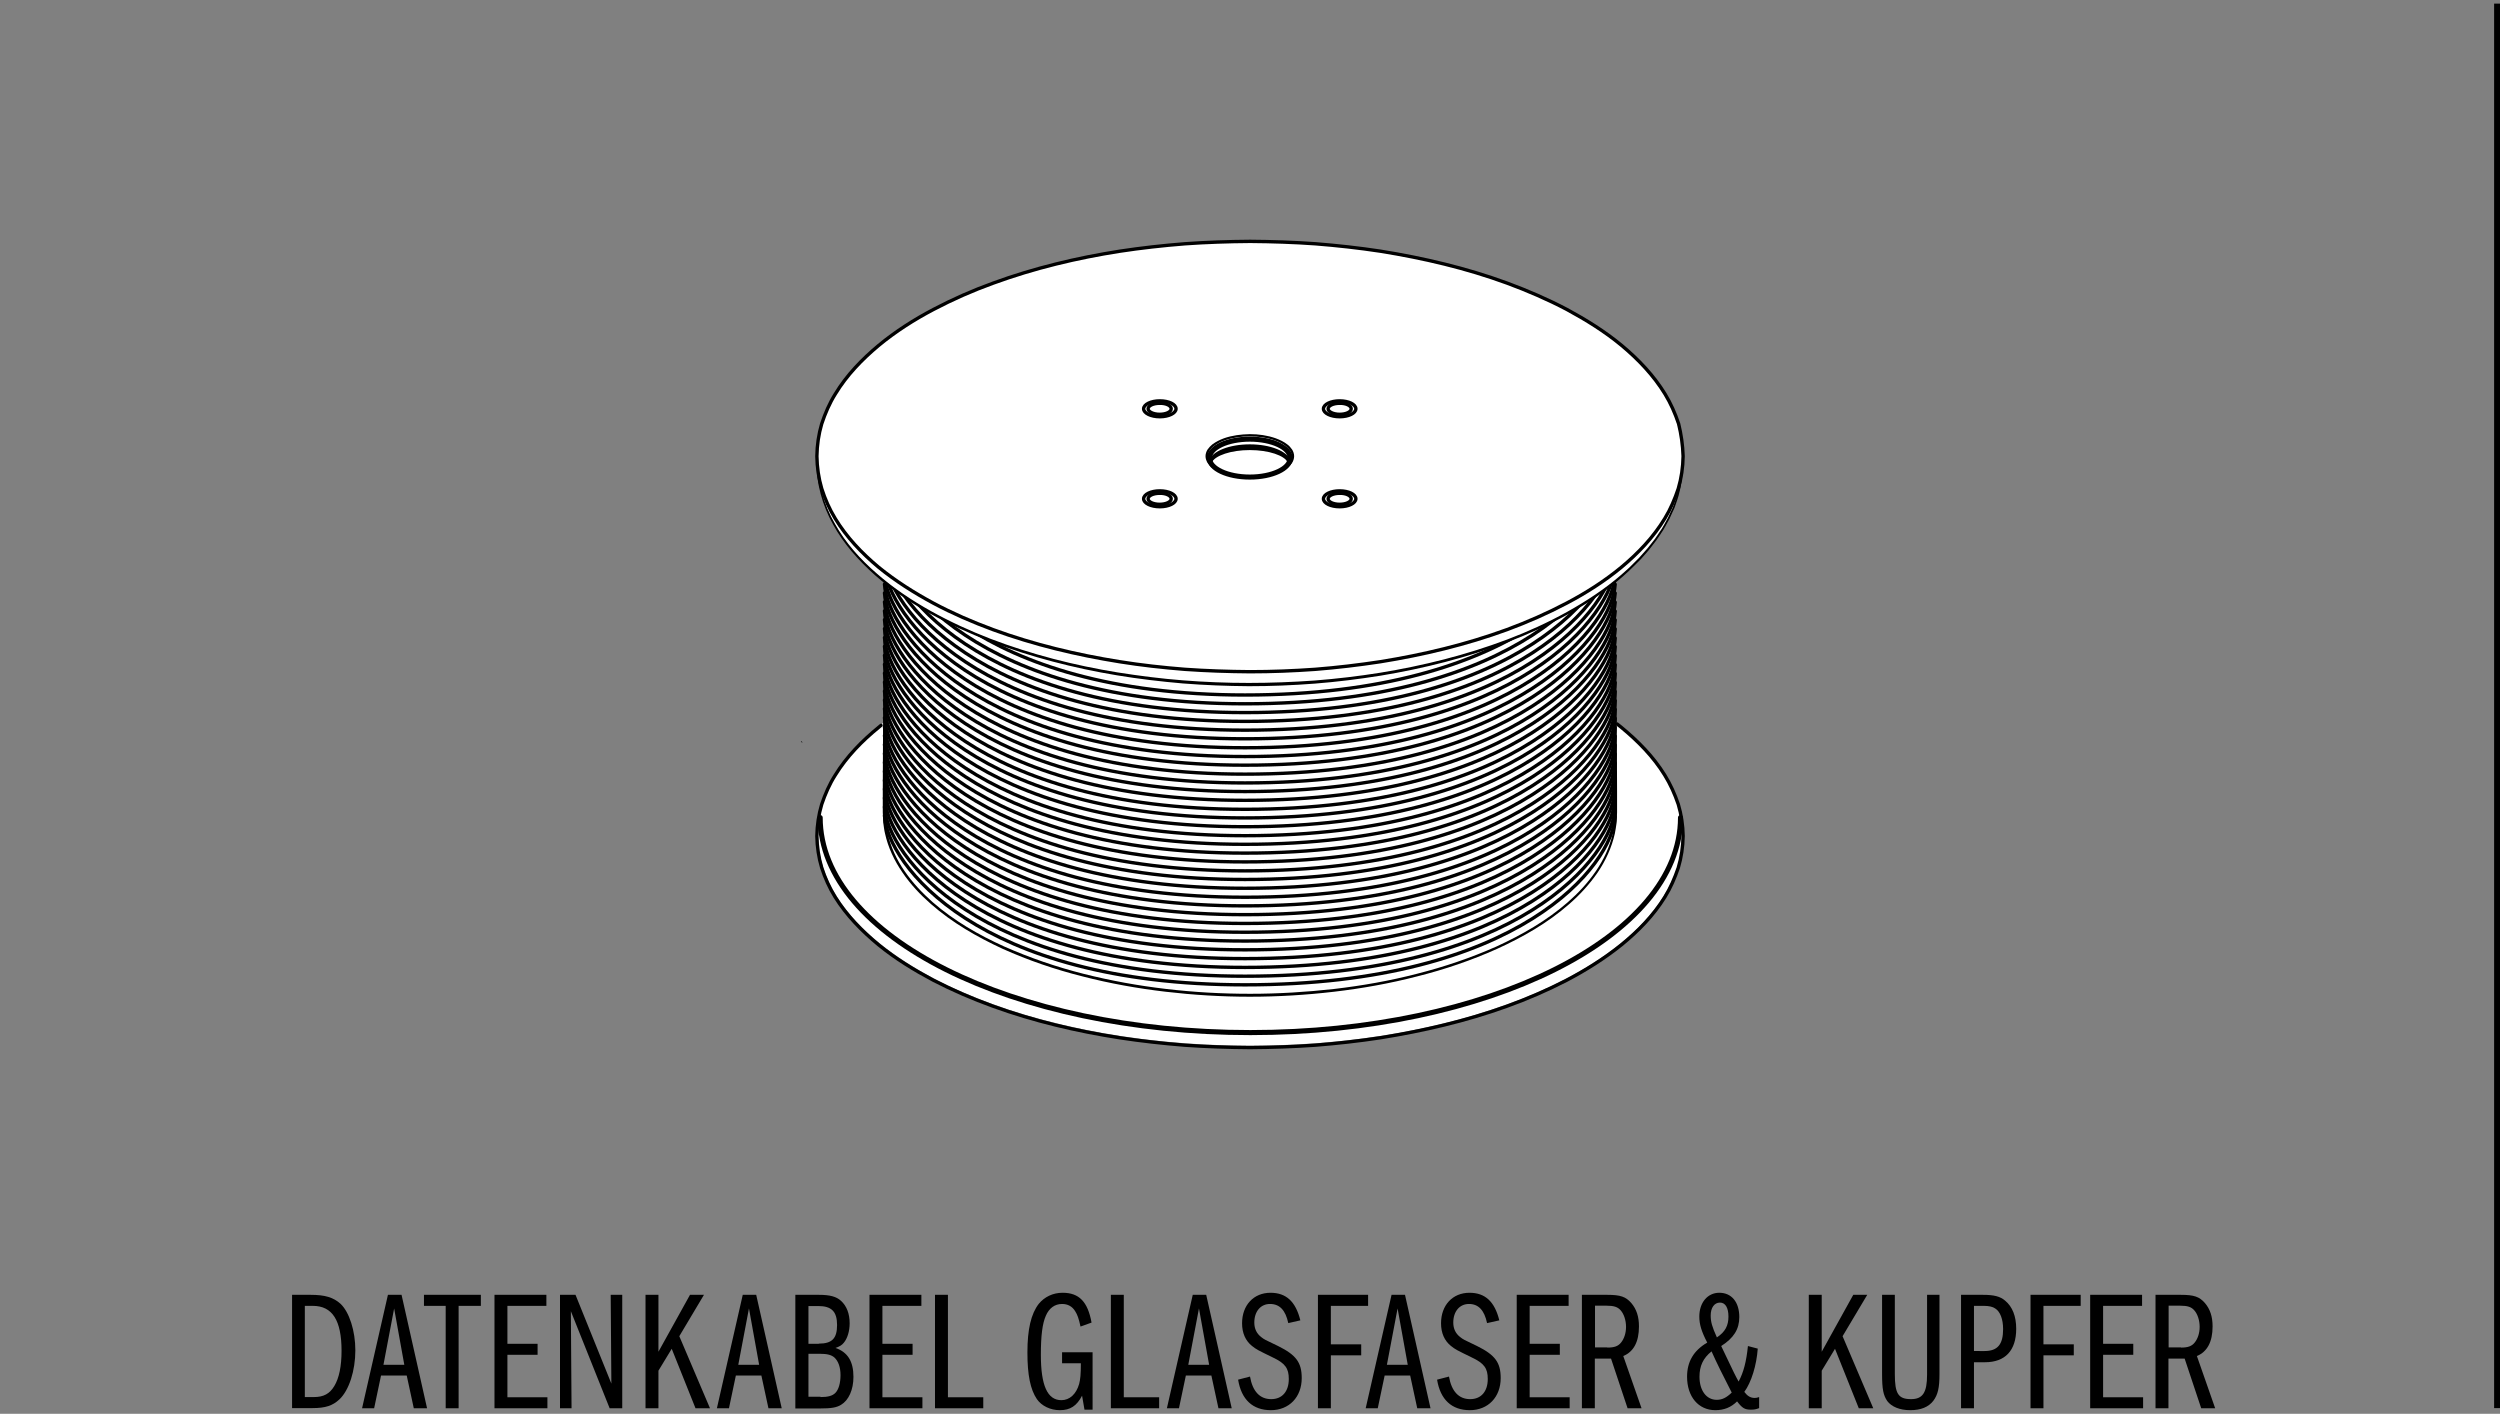 <?xml version="1.0" encoding="utf-8"?>
<!-- Generator: Adobe Illustrator 27.2.0, SVG Export Plug-In . SVG Version: 6.00 Build 0)  -->
<svg version="1.1" baseProfile="tiny" xmlns="http://www.w3.org/2000/svg" xmlns:xlink="http://www.w3.org/1999/xlink" x="0px"
	 y="0px" viewBox="0 0 1450 820" overflow="visible" xml:space="preserve">
<rect x="0" y="0" width="1450" height="820" fill="#808080" stroke="none"/>
<g id="Ebene_1">
	<g>
		<g>
			
				<path fill="none" stroke="#030304" stroke-width="0.352" stroke-linecap="round" stroke-linejoin="round" stroke-miterlimit="10" d="
				M-26217.8,1315.4l-2.1,0.1l-1.6-0.6 M465.2,430.5l-0.5-0.4"/>
		</g>
	</g>
	<g>
		<g>
			<g>
				<path fill="#FFFFFF" d="M936.9,418.4c24.6,19,38.9,41.4,38.9,65.6c0,67.7-112.3,122.5-250.7,122.5s-250.7-54.8-250.7-122.5
					c0-24.1,14.2-46.5,38.8-65.5"/>
				
					<path fill="none" stroke="#000000" stroke-width="2.943" stroke-linecap="round" stroke-linejoin="round" stroke-miterlimit="10" d="
					M974.7,474.2c0,68.9-111.7,124.7-249.5,124.7c-137.8,0-249.5-55.8-249.5-124.7"/>
				<path fill="#FFFFFF" d="M936.9,336.8v134v1.3c0,57.8-95.2,104.6-212.1,104.6c-117,0-211.7-47-211.7-104.8v-1.1v-134"/>
				<path d="M937.2,336.8l0.6,97.8l0.1,24.4l0,12.2c0,2-0.2,4.1-0.3,6.2c-0.3,2.1-0.6,4.1-1,6.1c-1.8,8.1-5.4,15.8-10,22.6
					c-4.7,6.8-10.3,12.9-16.5,18.3c-12.4,10.9-26.8,19.1-41.7,25.9c-14.9,6.7-30.5,12-46.4,16c-15.8,4.1-32,7-48.2,8.9
					c-16.2,1.9-32.6,2.9-48.9,2.9c-16.4,0-32.7-1-48.9-2.9c-16.2-1.9-32.4-4.8-48.2-8.9c-15.9-4-31.4-9.3-46.3-16
					c-14.9-6.9-29.2-15.1-41.6-26c-6.2-5.4-11.9-11.5-16.5-18.3c-4.7-6.8-8.3-14.4-10.1-22.6c-0.5-2-0.7-4.1-1-6.1
					c-0.1-2.1-0.2-4.2-0.3-6.2l0-12.2l0.1-24.4l0.6-97.8c0-0.2,0.2-0.4,0.4-0.4s0.4,0.2,0.4,0.4v97.8V459v12.2c0,2,0.2,4,0.3,6.1
					c0.3,2,0.5,4,1,6c1.8,7.9,5.3,15.4,9.9,22c4.6,6.7,10.2,12.6,16.3,18c12.3,10.7,26.5,18.9,41.3,25.6
					c14.9,6.6,30.3,11.9,46.1,15.9c15.8,4,31.8,6.9,48,8.8c16.2,1.9,32.4,2.8,48.7,2.8c16.3,0,32.6-1,48.7-2.8
					c16.2-1.9,32.2-4.7,48-8.8c15.8-4,31.2-9.2,46.1-15.8c14.8-6.8,29-14.9,41.3-25.6c6.1-5.3,11.7-11.3,16.3-18
					c4.6-6.7,8.1-14.1,9.9-22c0.4-2,0.7-4,1-6c0.1-2,0.2-4,0.3-6.1V459v-24.4v-97.8c0-0.2,0.2-0.4,0.4-0.4
					C937.1,336.5,937.2,336.6,937.2,336.8"/>
				
					<path fill="none" stroke="#000000" stroke-width="1.962" stroke-linecap="round" stroke-linejoin="round" stroke-miterlimit="10" d="
					M513,473.1c1.6,27.7,53.5,98.1,209.1,98.1c159.8,0,213.1-69.8,214.7-97.6"/>
				
					<path fill="none" stroke="#000000" stroke-width="1.962" stroke-linecap="round" stroke-linejoin="round" stroke-miterlimit="10" d="
					M513,468c1.6,27.7,53.5,98.2,209.1,98.2c159.8,0,213.1-69.9,214.7-97.6"/>
				
					<path fill="none" stroke="#000000" stroke-width="1.962" stroke-linecap="round" stroke-linejoin="round" stroke-miterlimit="10" d="
					M513,462.8c1.6,27.7,53.5,98.3,209.1,98.3c159.8,0,213.1-70,214.7-97.7"/>
				
					<path fill="none" stroke="#000000" stroke-width="1.962" stroke-linecap="round" stroke-linejoin="round" stroke-miterlimit="10" d="
					M513,457.6c1.6,27.7,53.5,98.4,209.1,98.4c159.8,0,213.1-70.1,214.7-97.8"/>
				
					<path fill="none" stroke="#000000" stroke-width="1.962" stroke-linecap="round" stroke-linejoin="round" stroke-miterlimit="10" d="
					M513,452.5c1.6,27.7,53.5,98.4,209.1,98.4c159.8,0,213.1-70.2,214.7-97.9"/>
				
					<path fill="none" stroke="#000000" stroke-width="1.962" stroke-linecap="round" stroke-linejoin="round" stroke-miterlimit="10" d="
					M513,447.3c1.6,27.7,53.5,98.5,209.1,98.5c159.8,0,213.1-70.3,214.7-98"/>
				
					<path fill="none" stroke="#000000" stroke-width="1.962" stroke-linecap="round" stroke-linejoin="round" stroke-miterlimit="10" d="
					M513,442.1c1.6,27.7,53.5,98.6,209.1,98.6c159.8,0,213.1-70.4,214.7-98.1"/>
				
					<path fill="none" stroke="#000000" stroke-width="1.962" stroke-linecap="round" stroke-linejoin="round" stroke-miterlimit="10" d="
					M513,437c1.6,27.7,53.5,98.6,209.1,98.6c159.8,0,213.1-70.5,214.7-98.2"/>
				
					<path fill="none" stroke="#000000" stroke-width="1.962" stroke-linecap="round" stroke-linejoin="round" stroke-miterlimit="10" d="
					M513,431.8c1.6,27.7,53.5,98.7,209.1,98.7c159.8,0,213.1-70.6,214.7-98.3"/>
				
					<path fill="none" stroke="#000000" stroke-width="1.962" stroke-linecap="round" stroke-linejoin="round" stroke-miterlimit="10" d="
					M513,426.6c1.6,27.7,53.5,98.8,209.1,98.8c159.8,0,213.1-70.6,214.7-98.4"/>
				
					<path fill="none" stroke="#000000" stroke-width="1.962" stroke-linecap="round" stroke-linejoin="round" stroke-miterlimit="10" d="
					M513,421.5c1.6,27.7,53.5,98.9,209.1,98.9c159.8,0,213.1-70.7,214.7-98.5"/>
				
					<path fill="none" stroke="#000000" stroke-width="1.962" stroke-linecap="round" stroke-linejoin="round" stroke-miterlimit="10" d="
					M513,416.3c1.6,27.7,53.5,98.9,209.1,98.9c159.8,0,213.1-70.8,214.7-98.5"/>
				
					<path fill="none" stroke="#000000" stroke-width="1.962" stroke-linecap="round" stroke-linejoin="round" stroke-miterlimit="10" d="
					M513,411.1c1.6,27.7,53.5,99,209.1,99c159.8,0,213.1-70.9,214.7-98.6"/>
				
					<path fill="none" stroke="#000000" stroke-width="1.962" stroke-linecap="round" stroke-linejoin="round" stroke-miterlimit="10" d="
					M513,406c1.6,27.7,53.5,99.1,209.1,99.1c159.8,0,213.1-71,214.7-98.7"/>
				
					<path fill="none" stroke="#000000" stroke-width="1.962" stroke-linecap="round" stroke-linejoin="round" stroke-miterlimit="10" d="
					M513,400.8c1.6,27.7,53.5,99.1,209.1,99.1c159.8,0,213.1-71.1,214.7-98.8"/>
				
					<path fill="none" stroke="#000000" stroke-width="1.962" stroke-linecap="round" stroke-linejoin="round" stroke-miterlimit="10" d="
					M513,395.6c1.6,27.7,53.5,99.2,209.1,99.2c159.8,0,213.1-71.2,214.7-98.9"/>
				
					<path fill="none" stroke="#000000" stroke-width="1.962" stroke-linecap="round" stroke-linejoin="round" stroke-miterlimit="10" d="
					M513,390.4c1.6,27.7,53.5,99.3,209.1,99.3c159.8,0,213.1-71.3,214.7-99"/>
				
					<path fill="none" stroke="#000000" stroke-width="1.962" stroke-linecap="round" stroke-linejoin="round" stroke-miterlimit="10" d="
					M513,385.3c1.6,27.7,53.5,99.4,209.1,99.4c159.8,0,213.1-71.4,214.7-99.1"/>
				
					<path fill="none" stroke="#000000" stroke-width="1.962" stroke-linecap="round" stroke-linejoin="round" stroke-miterlimit="10" d="
					M513,380.1c1.6,27.7,53.5,99.4,209.1,99.4c159.8,0,213.1-71.5,214.7-99.2"/>
				
					<path fill="none" stroke="#000000" stroke-width="1.962" stroke-linecap="round" stroke-linejoin="round" stroke-miterlimit="10" d="
					M513,374.9c1.6,27.7,53.5,99.5,209.1,99.5c159.8,0,213.1-71.5,214.7-99.3"/>
				
					<path fill="none" stroke="#000000" stroke-width="1.962" stroke-linecap="round" stroke-linejoin="round" stroke-miterlimit="10" d="
					M513,369.8c1.6,27.7,53.5,99.6,209.1,99.6c159.8,0,213.1-71.6,214.7-99.3"/>
				
					<path fill="none" stroke="#000000" stroke-width="1.962" stroke-linecap="round" stroke-linejoin="round" stroke-miterlimit="10" d="
					M513,364.6c1.6,27.7,53.5,99.6,209.1,99.6c159.8,0,213.1-71.7,214.7-99.4"/>
				
					<path fill="none" stroke="#000000" stroke-width="1.962" stroke-linecap="round" stroke-linejoin="round" stroke-miterlimit="10" d="
					M513,359.4c1.6,27.7,53.5,99.7,209.1,99.7c159.8,0,213.1-71.8,214.7-99.5"/>
				
					<path fill="none" stroke="#000000" stroke-width="1.962" stroke-linecap="round" stroke-linejoin="round" stroke-miterlimit="10" d="
					M513,354.3c1.6,27.7,53.5,99.8,209.1,99.8c159.8,0,213.1-71.9,214.7-99.6"/>
				
					<path fill="none" stroke="#000000" stroke-width="1.962" stroke-linecap="round" stroke-linejoin="round" stroke-miterlimit="10" d="
					M513,349.1c1.6,27.7,53.5,99.9,209.1,99.9c159.8,0,213.1-72,214.7-99.7"/>
				
					<path fill="none" stroke="#000000" stroke-width="1.962" stroke-linecap="round" stroke-linejoin="round" stroke-miterlimit="10" d="
					M513,343.9c1.6,27.7,53.5,99.9,209.1,99.9c159.8,0,213.1-72.1,214.7-99.8"/>
				
					<path fill="none" stroke="#000000" stroke-width="1.962" stroke-linecap="round" stroke-linejoin="round" stroke-miterlimit="10" d="
					M513,338.8c1.6,27.7,53.5,100,209.1,100c159.8,0,213.1-72.2,214.7-99.9"/>
				
					<path fill="none" stroke="#000000" stroke-width="1.962" stroke-linecap="round" stroke-linejoin="round" stroke-miterlimit="10" d="
					M513,333.6c1.6,27.7,53.5,100.1,209.1,100.1c159.8,0,213.1-72.3,214.7-100"/>
				
					<path fill="none" stroke="#000000" stroke-width="1.962" stroke-linecap="round" stroke-linejoin="round" stroke-miterlimit="10" d="
					M513,328.4c1.6,27.7,53.5,100.1,209.1,100.1c159.8,0,213.1-72.3,214.7-100.1"/>
				
					<path fill="none" stroke="#000000" stroke-width="1.962" stroke-linecap="round" stroke-linejoin="round" stroke-miterlimit="10" d="
					M513,323.3c1.6,27.7,53.5,100.2,209.1,100.2c159.8,0,213.1-72.4,214.7-100.1"/>
				
					<path fill="none" stroke="#000000" stroke-width="1.962" stroke-linecap="round" stroke-linejoin="round" stroke-miterlimit="10" d="
					M513,318.1c1.6,27.7,53.5,100.3,209.1,100.3c159.8,0,213.1-72.5,214.7-100.2"/>
				
					<path fill="none" stroke="#000000" stroke-width="1.962" stroke-linecap="round" stroke-linejoin="round" stroke-miterlimit="10" d="
					M513,312.9c1.6,27.7,53.5,100.4,209.1,100.4c159.8,0,213.1-72.6,214.7-100.3"/>
				
					<path fill="none" stroke="#000000" stroke-width="1.962" stroke-linecap="round" stroke-linejoin="round" stroke-miterlimit="10" d="
					M513,307.8c1.6,27.7,53.5,100.4,209.1,100.4c159.8,0,213.1-72.7,214.7-100.4"/>
				
					<path fill="none" stroke="#000000" stroke-width="1.962" stroke-linecap="round" stroke-linejoin="round" stroke-miterlimit="10" d="
					M513,302.6c1.6,27.7,53.5,100.5,209.1,100.5c159.8,0,213.1-72.8,214.7-100.5"/>
				<path fill="#FFFFFF" d="M975.7,268.4c0,70.8-112.3,128.2-250.7,128.2c-138.5,0-250.7-57.4-250.7-128.2c0-0.3,0-0.7,0-1"/>
				<path d="M976.2,268.4c-0.1,6.4-0.9,12.8-2.6,19c-0.4,1.6-1,3-1.5,4.6l-0.8,2.3c-0.3,0.7-0.6,1.5-1,2.2l-2,4.4l-2.3,4.2
					c-0.7,1.4-1.6,2.8-2.5,4.1c-0.9,1.3-1.7,2.7-2.7,4c-2,2.5-3.8,5.2-6,7.6l-3.2,3.6l-3.4,3.4c-2.2,2.3-4.6,4.4-7,6.6
					c-9.7,8.5-20.4,15.6-31.6,21.8c-11.2,6.2-22.9,11.5-34.8,16.1c-23.9,9.1-48.8,15.4-74.1,19.6c-12.6,2-25.3,3.6-38.1,4.6
					c-12.8,1-25.5,1.5-38.3,1.5c-12.8-0.1-25.6-0.6-38.3-1.6c-12.7-1.1-25.4-2.6-38.1-4.7c-25.2-4.2-50.1-10.6-74-19.8
					c-11.9-4.6-23.6-10-34.8-16.2c-11.2-6.3-21.8-13.5-31.5-22c-9.5-8.5-18.3-18.2-24.4-29.5c-6.3-11.2-9.8-24-9.6-36.8
					c0-0.2,0.2-0.4,0.4-0.4c0.2,0,0.4,0.2,0.4,0.4c-0.1,12.7,3.4,25.3,9.8,36.3c6.1,11.1,14.8,20.7,24.4,29
					c9.6,8.4,20.2,15.5,31.3,21.7c11.1,6.2,22.7,11.5,34.6,16.1c23.8,9.1,48.6,15.4,73.7,19.5c12.6,2,25.2,3.6,37.9,4.6
					c12.7,1,25.4,1.5,38.2,1.5c12.7,0,25.5-0.5,38.2-1.4c12.7-1,25.4-2.5,37.9-4.5c25.1-4.1,50-10.3,73.8-19.3
					c11.9-4.5,23.5-9.8,34.7-16c11.1-6.2,21.8-13.2,31.4-21.5c2.4-2.1,4.8-4.2,7-6.5l3.4-3.4l3.2-3.6c2.2-2.3,4-5,6-7.4
					c0.9-1.3,1.8-2.6,2.7-4c0.9-1.3,1.8-2.6,2.5-4l2.3-4.2l2-4.3c0.3-0.7,0.7-1.4,1-2.2l0.8-2.2c0.5-1.5,1.1-3,1.5-4.5
					c1.8-6.1,2.6-12.4,2.7-18.7v0c0-0.2,0.2-0.4,0.4-0.4C976,267.9,976.2,268.1,976.2,268.4"/>
				<path fill="#FFFFFF" d="M975.7,264.6C975.7,333.3,863.5,389,725,389c-138.5,0-250.7-55.7-250.7-124.4S586.5,140.2,725,140.2
					C863.5,140.2,975.7,195.9,975.7,264.6"/>
				
					<path fill="none" stroke="#000000" stroke-width="1.962" stroke-linecap="round" stroke-linejoin="round" stroke-miterlimit="10" d="
					M976.2,264.6c-0.1,6.4-1,12.7-2.8,18.8c-2,6-4.5,11.9-7.8,17.3c-6.6,10.9-15.5,20.2-25.2,28.3c-9.8,8.1-20.5,14.9-31.7,20.8
					c-11.2,5.9-22.8,11-34.7,15.4c-23.8,8.7-48.5,14.6-73.4,18.6c-12.5,1.9-25.1,3.4-37.7,4.4c-12.6,0.9-25.2,1.4-37.9,1.4
					c-12.6-0.1-25.3-0.5-37.9-1.4c-12.6-1-25.2-2.4-37.7-4.4c-25-4-49.7-9.9-73.4-18.6c-11.9-4.4-23.5-9.4-34.7-15.4
					c-11.1-6-21.9-12.8-31.7-20.8c-9.7-8.1-18.6-17.4-25.2-28.3c-3.3-5.4-5.9-11.3-7.8-17.3c-1.8-6.1-2.7-12.4-2.8-18.8
					c0.1-6.4,1-12.7,2.8-18.8c2-6,4.5-11.9,7.9-17.3c6.6-10.9,15.5-20.1,25.2-28.2c9.8-8.1,20.5-14.9,31.7-20.8
					c11.2-5.9,22.8-11,34.7-15.3c23.8-8.7,48.5-14.6,73.4-18.5c12.5-1.9,25.1-3.3,37.7-4.3c12.6-0.9,25.2-1.3,37.9-1.4
					c12.6,0.1,25.3,0.5,37.9,1.4c12.6,1,25.2,2.4,37.7,4.3c24.9,4,49.7,9.8,73.4,18.5c11.9,4.4,23.5,9.4,34.7,15.3
					c11.1,6,21.9,12.7,31.7,20.8c9.7,8.1,18.6,17.4,25.2,28.2c3.3,5.4,5.9,11.3,7.9,17.3C975.1,251.9,976,258.2,976.2,264.6"/>
				
					<path fill="none" stroke="#000000" stroke-width="1.962" stroke-linecap="round" stroke-linejoin="round" stroke-miterlimit="10" d="
					M937.9,419.9c0.8,0.6,1.6,1.2,2.4,1.9c9.7,8,18.6,17,25.2,27.7c3.3,5.3,5.9,11.1,7.9,17c1.8,6,2.7,12.2,2.8,18.4 M976.2,484.9
					c-0.1,6.2-1,12.4-2.8,18.4c-2,5.9-4.5,11.7-7.8,17c-6.6,10.7-15.5,19.8-25.2,27.7c-9.8,7.9-20.5,14.6-31.7,20.5
					c-11.2,5.8-22.8,10.8-34.7,15.1c-23.8,8.6-48.5,14.3-73.4,18.3c-12.5,1.9-25.1,3.3-37.7,4.3c-12.6,0.9-25.2,1.3-37.9,1.4
					c-12.6-0.1-25.3-0.5-37.9-1.4c-12.6-1-25.2-2.4-37.7-4.3c-25-3.9-49.7-9.7-73.4-18.3c-11.9-4.3-23.5-9.3-34.7-15.1
					c-11.1-5.9-21.9-12.5-31.7-20.5c-9.7-8-18.6-17.1-25.2-27.7c-3.3-5.3-5.9-11.1-7.8-17c-1.8-6-2.7-12.2-2.8-18.4
					c0.1-6.2,1-12.4,2.8-18.4c2-5.9,4.5-11.7,7.9-17c6.6-10.7,15.5-19.8,25.2-27.7c0.4-0.4,0.9-0.7,1.3-1.1"/>
				<path d="M750.6,264.6c0,1.4-0.5,2.8-1.2,3.9c-0.8,1.1-1.7,2.1-2.7,2.9c-2.1,1.6-4.4,2.7-6.8,3.6c-4.8,1.7-9.9,2.4-15,2.4
					c-5.1,0-10.2-0.7-15-2.4c-2.4-0.9-4.8-2-6.8-3.6c-1.1-0.8-1.9-1.8-2.7-2.9c-0.7-1.2-1.2-2.5-1.2-3.9c0-1.4,0.5-2.8,1.2-3.9
					c0.8-1.1,1.7-2.1,2.7-2.9c2.1-1.6,4.4-2.7,6.8-3.6c4.8-1.7,9.9-2.3,15-2.4c5.1,0,10.2,0.7,15,2.4c2.4,0.9,4.8,2,6.8,3.6
					c1.1,0.8,1.9,1.8,2.7,2.9C750.1,261.8,750.6,263.2,750.6,264.6 M749.2,264.6c0-1.1-0.4-2.2-1-3.2c-0.7-0.9-1.4-1.8-2.4-2.6
					c-1.9-1.5-4.1-2.6-6.4-3.4c-4.6-1.6-9.6-2.3-14.5-2.3c-4.9,0-9.9,0.7-14.5,2.3c-2.3,0.8-4.5,1.9-6.4,3.4c-1,0.7-1.7,1.6-2.4,2.6
					c-0.6,1-0.9,2.1-1,3.2c0,1.1,0.4,2.2,1,3.2c0.7,0.9,1.4,1.8,2.4,2.5c1.9,1.5,4.1,2.5,6.4,3.4c4.6,1.6,9.6,2.3,14.5,2.3
					c4.9,0,9.9-0.7,14.5-2.3c2.3-0.8,4.5-1.9,6.4-3.4c1-0.7,1.7-1.6,2.4-2.5C748.8,266.8,749.2,265.7,749.2,264.6"/>
				
					<path fill="none" stroke="#000000" stroke-width="2.943" stroke-linecap="round" stroke-linejoin="round" stroke-miterlimit="10" d="
					M748.3,265.7c0,6.1-10.5,11-23.4,11c-12.9,0-23.4-4.9-23.4-11c0-6.1,10.5-11,23.4-11C737.8,254.7,748.3,259.6,748.3,265.7z"/>
				
					<path fill="none" stroke="#000000" stroke-width="1.962" stroke-linecap="round" stroke-linejoin="round" stroke-miterlimit="10" d="
					M702.1,267.7c1.4-5.1,11.1-9,22.8-9c11.8,0,21.5,4,22.8,9.1"/>
				
					<path fill="none" stroke="#000000" stroke-width="1.883" stroke-linecap="round" stroke-linejoin="round" stroke-miterlimit="10" d="
					M702.1,267.5c2.4-4.2,11.7-7.4,22.8-7.4c11.2,0,20.5,3.2,22.8,7.5"/>
				
					<path fill="none" stroke="#000000" stroke-width="1.962" stroke-linecap="round" stroke-linejoin="round" stroke-miterlimit="10" d="
					M682.1,237.1c0,2.5-4.2,4.6-9.4,4.6c-5.2,0-9.4-2.1-9.4-4.6c0-2.5,4.2-4.6,9.4-4.6C677.9,232.5,682.1,234.5,682.1,237.1z"/>
				
					<path fill="none" stroke="#000000" stroke-width="1.962" stroke-linecap="round" stroke-linejoin="round" stroke-miterlimit="10" d="
					M679.3,237.1c0,1.8-3,3.2-6.7,3.2c-3.7,0-6.7-1.5-6.7-3.2c0-1.8,3-3.2,6.7-3.2C676.4,233.8,679.3,235.3,679.3,237.1z"/>
				
					<ellipse fill="none" stroke="#000000" stroke-width="1.962" stroke-linecap="round" stroke-linejoin="round" stroke-miterlimit="10" cx="777" cy="237.1" rx="9.4" ry="4.6"/>
				
					<path fill="none" stroke="#000000" stroke-width="1.962" stroke-linecap="round" stroke-linejoin="round" stroke-miterlimit="10" d="
					M783.7,237.1c0,1.8-3,3.2-6.7,3.2c-3.7,0-6.7-1.5-6.7-3.2c0-1.8,3-3.2,6.7-3.2C780.7,233.8,783.7,235.3,783.7,237.1z"/>
				
					<ellipse fill="none" stroke="#000000" stroke-width="1.962" stroke-linecap="round" stroke-linejoin="round" stroke-miterlimit="10" cx="777" cy="289.3" rx="9.4" ry="4.6"/>
				
					<path fill="none" stroke="#000000" stroke-width="1.962" stroke-linecap="round" stroke-linejoin="round" stroke-miterlimit="10" d="
					M783.7,289.3c0,1.8-3,3.2-6.7,3.2c-3.7,0-6.7-1.4-6.7-3.2c0-1.8,3-3.2,6.7-3.2C780.7,286,783.7,287.5,783.7,289.3z"/>
				
					<ellipse fill="none" stroke="#000000" stroke-width="1.962" stroke-linecap="round" stroke-linejoin="round" stroke-miterlimit="10" cx="672.7" cy="289.3" rx="9.4" ry="4.6"/>
				
					<path fill="none" stroke="#000000" stroke-width="1.962" stroke-linecap="round" stroke-linejoin="round" stroke-miterlimit="10" d="
					M679.3,289.3c0,1.8-3,3.2-6.7,3.2c-3.7,0-6.7-1.4-6.7-3.2c0-1.8,3-3.2,6.7-3.2C676.3,286,679.3,287.5,679.3,289.3z"/>
			</g>
		</g>
	</g>
	<g>
		<path d="M169.4,751h10.8c8.3,0,13.2,1.5,17.3,5.2c5.1,4.8,8.6,15.7,8.6,27c0,11.7-3.6,23.1-9.2,28.4c-3.9,3.7-8.2,5.1-15.6,5.1
			h-11.9V751z M182,810.3c5.7,0,9.2-1.9,11.9-6.4c2.8-4.6,4.2-11.6,4.2-20.4c0-17.7-5.3-26.1-16.7-26.1h-4.6v52.9H182z"/>
		<path d="M232.9,751l14.8,65.8H240l-4.1-19H221l-4,19h-7l15-65.8H232.9z M228.6,758.9l-6.2,32.7h12.1L228.6,758.9z"/>
		<path d="M258.5,757.4h-12.6V751h33v6.4H266v59.4h-7.5V757.4z"/>
		<path d="M294.3,779.4h17.5v6.4h-17.5v24.6h23.2v6.4h-30.7V751h30.1v6.4h-22.6V779.4z"/>
		<path d="M324.8,751h9l20.8,51.5l-0.4-51.5h6.7v65.8h-7.3l-22.5-56.3l0.4,56.3h-6.7V751z"/>
		<path d="M403.4,816.8l-13.8-34.5l-7.7,12.7v21.8h-7.5V751h7.5v33l18.3-33h8.1l-14.3,24l17.8,41.8H403.4z"/>
		<path d="M438.6,751l14.8,65.8h-7.7l-4.1-19h-14.8l-4,19h-7l15-65.8H438.6z M434.4,758.9l-6.2,32.7h12.1L434.4,758.9z"/>
		<path d="M461.3,751H475c6.3,0,10.1,1,12.8,3.5c3.3,3,5,7.5,5,13c0,4.6-1.3,8.8-3.4,11.3c-1.1,1.4-2.5,2.2-4.8,3
			c7.1,2.5,10.4,7.8,10.4,16.8c0,7.5-2.8,13.6-7.2,16.2c-2.6,1.6-5.7,2.1-12,2.1h-14.5V751z M474.9,779.3c7.7,0,10.6-3,10.6-10.8
			c0-7.8-3.2-11-10.9-11h-5.7v21.9H474.9z M475.9,810.3c4.3,0,6.9-0.7,8.6-2.4c1.9-1.9,3-5.7,3-10.3c0-4.7-1.3-8.2-3.6-10.3
			c-1.8-1.5-4.2-2.1-8.3-2.1h-6.7v24.9H475.9z"/>
		<path d="M511.8,779.4h17.5v6.4h-17.5v24.6H535v6.4h-30.7V751h30.1v6.4h-22.6V779.4z"/>
		<path d="M542.3,751h7.5v59.4h20.5v6.4h-28V751z"/>
		<path d="M633.7,817.6h-4.7l-1.4-8.1c-3.1,5.9-6.8,8.4-12.9,8.4c-5.5,0-10.6-2.5-13.3-6.4c-3.8-5.6-5.5-14-5.5-27.1
			c0-13.4,2.1-22.4,6.6-28.2c3.3-4,8.2-6.4,13.8-6.4c9.6,0,14.6,5.2,16.8,17.3l-6.4,2.3c-1-4.6-1.8-6.9-3.1-8.9
			c-1.7-2.8-4.3-4.2-7.6-4.2c-4.2,0-7.5,2.4-9.4,6.8c-2,4.5-2.9,11.5-2.9,22.7c0,17.8,3.8,26.3,11.9,26.3c4.8,0,8.6-3.5,10.3-9.4
			c0.7-2.7,1-5.6,1-12h-10.9v-6.4h17.7V817.6z"/>
		<path d="M644.3,751h7.5v59.4h20.5v6.4h-28V751z"/>
		<path d="M699.6,751l14.8,65.8h-7.7l-4.1-19h-14.8l-4,19h-7l15-65.8H699.6z M695.4,758.9l-6.2,32.7h12.1L695.4,758.9z"/>
		<path d="M747.2,767.4c-1.6-7.5-5-11.1-10.6-11.1c-5.4,0-9.1,4.3-9.1,10.8c0,3.6,1.4,6.4,4,8.4c1.8,1.4,1.8,1.4,9.8,5.2
			c10.5,5.2,13.7,9.6,13.7,18.6c0,11-7.3,18.6-17.9,18.6c-10.5,0-17.1-6.1-19-17.7l6.9-1.8c1.5,8.6,5.7,13.1,12.3,13.1
			c6.3,0,10.2-4.4,10.2-11.7c0-6.2-2.1-9.1-9.3-12.5c-8.6-4.2-9.5-4.6-12.1-6.7c-3.7-3-5.7-7.4-5.7-13.1c0-10.5,6.7-17.7,16.5-17.7
			c9.1,0,14.6,5.1,17.3,16L747.2,767.4z"/>
		<path d="M771.9,779.7h17.6v6.4h-17.6v30.7h-7.5V751h29.1v6.4h-21.6V779.7z"/>
		<path d="M814.9,751l14.8,65.8H822l-4.1-19h-14.8l-4,19h-7l15-65.8H814.9z M810.6,758.9l-6.2,32.7h12.1L810.6,758.9z"/>
		<path d="M862.5,767.4c-1.6-7.5-5-11.1-10.5-11.1c-5.4,0-9.1,4.3-9.1,10.8c0,3.6,1.4,6.4,4,8.4c1.8,1.4,1.8,1.4,9.8,5.2
			c10.5,5.2,13.7,9.6,13.7,18.6c0,11-7.3,18.6-17.9,18.6c-10.5,0-17.1-6.1-19-17.7l6.9-1.8c1.5,8.6,5.7,13.1,12.3,13.1
			c6.3,0,10.2-4.4,10.2-11.7c0-6.2-2.1-9.1-9.3-12.5c-8.6-4.2-9.5-4.6-12.1-6.7c-3.7-3-5.7-7.4-5.7-13.1c0-10.5,6.7-17.7,16.5-17.7
			c9.1,0,14.6,5.1,17.3,16L862.5,767.4z"/>
		<path d="M887.2,779.4h17.5v6.4h-17.5v24.6h23.2v6.4h-30.7V751h30.1v6.4h-22.6V779.4z"/>
		<path d="M917.6,751h14.6c7.7,0,10.7,1.1,13.9,4.7c3.1,3.6,4.5,8,4.5,13.6c0,9-3.1,14.7-9.1,17.2l10.6,30.3H944l-9.6-28.8h-9.4
			v28.8h-7.5V751z M932.3,781.6c4,0,6.2-0.8,7.9-2.9c1.8-2.2,2.9-5.5,2.9-9.1c0-3.8-1.2-7.5-3.2-9.7c-1.7-1.9-3.9-2.6-8.1-2.6h-6.7
			v24.2H932.3z"/>
		<path d="M1019.5,782.2c-0.7,9.7-3.7,19.5-7.8,25.1c1.8,2.4,3.6,3.5,6,3.5c0.9,0,1.4-0.1,2.6-0.5v6.4c-1.8,0.7-2.8,0.9-4.8,0.9
			c-3.6,0-5-0.9-8-4.8c-3.5,3.5-7.6,5.1-12.6,5.1c-9.8,0-16.4-7.8-16.4-19.4c0-8.7,3.8-15.2,11.7-19.8c-3.4-6.5-4.6-10.7-4.6-15.1
			c0-8.1,4.8-13.8,11.6-13.8c7.1,0,11.6,5.4,11.6,14.1c0,7.1-3.3,12.2-10.5,16.8l0.9,1.9c7,14.7,7.1,14.9,9.2,18.7
			c2.9-5.4,4.5-11.7,5.4-20.6L1019.5,782.2z M985.7,798.5c0,8,4,13.4,10,13.4c3.1,0,5.6-1.2,8.7-4.2c-4.3-8.3-9.3-18.4-11.7-23.9
			C987.8,787.7,985.7,792.3,985.7,798.5z M1002.5,763.6c0-5.1-1.8-8.1-4.9-8.1c-3.3,0-5.4,3-5.4,7.5c0,3.7,0.8,6.5,3.6,12.7
			C1000.6,772.5,1002.5,768.9,1002.5,763.6z"/>
		<path d="M1078.1,816.8l-13.8-34.5l-7.7,12.7v21.8h-7.5V751h7.5v33l18.3-33h8.1l-14.3,24l17.8,41.8H1078.1z"/>
		<path d="M1099,751v45.9c0,11.5,2,14.6,9.4,14.6c6.8,0,9.3-3.8,9.3-14.2V751h7.2v45.9c0,8-0.9,12-3.6,15.6
			c-2.8,3.6-7.2,5.4-13.4,5.4c-6.1,0-10.8-2-13.3-5.3c-2.3-3.4-3-6.9-3-15.7V751H1099z"/>
		<path d="M1137.4,751h12.7c6.4,0,10,0.9,12.9,3.4c4.2,3.5,6.4,9,6.4,16.3c0,12.6-6.4,19.4-18.1,19.4h-6.4v26.7h-7.5V751z
			 M1151,783.6c7.6,0,10.8-3.8,10.8-12.7c0-5.8-1.7-10.2-4.6-12c-1.4-1-3.7-1.5-6.6-1.5h-5.7v26.2H1151z"/>
		<path d="M1185.2,779.7h17.6v6.4h-17.6v30.7h-7.5V751h29.1v6.4h-21.6V779.7z"/>
		<path d="M1219.8,779.4h17.5v6.4h-17.5v24.6h23.2v6.4h-30.7V751h30.1v6.4h-22.6V779.4z"/>
		<path d="M1250.3,751h14.6c7.7,0,10.7,1.1,13.9,4.7c3.1,3.6,4.5,8,4.5,13.6c0,9-3.1,14.7-9.1,17.2l10.6,30.3h-8.1l-9.6-28.8h-9.4
			v28.8h-7.5V751z M1265,781.6c4,0,6.2-0.8,7.9-2.9c1.8-2.2,2.9-5.5,2.9-9.1c0-3.8-1.2-7.5-3.2-9.7c-1.7-1.9-3.9-2.6-8.1-2.6h-6.7
			v24.2H1265z"/>
	</g>
</g>
<g id="Lines">
	<line fill="none" stroke="#000000" stroke-width="3.424" stroke-miterlimit="10" x1="1448.3" y1="2.1" x2="1448.3" y2="816.7"/>
</g>
</svg>
